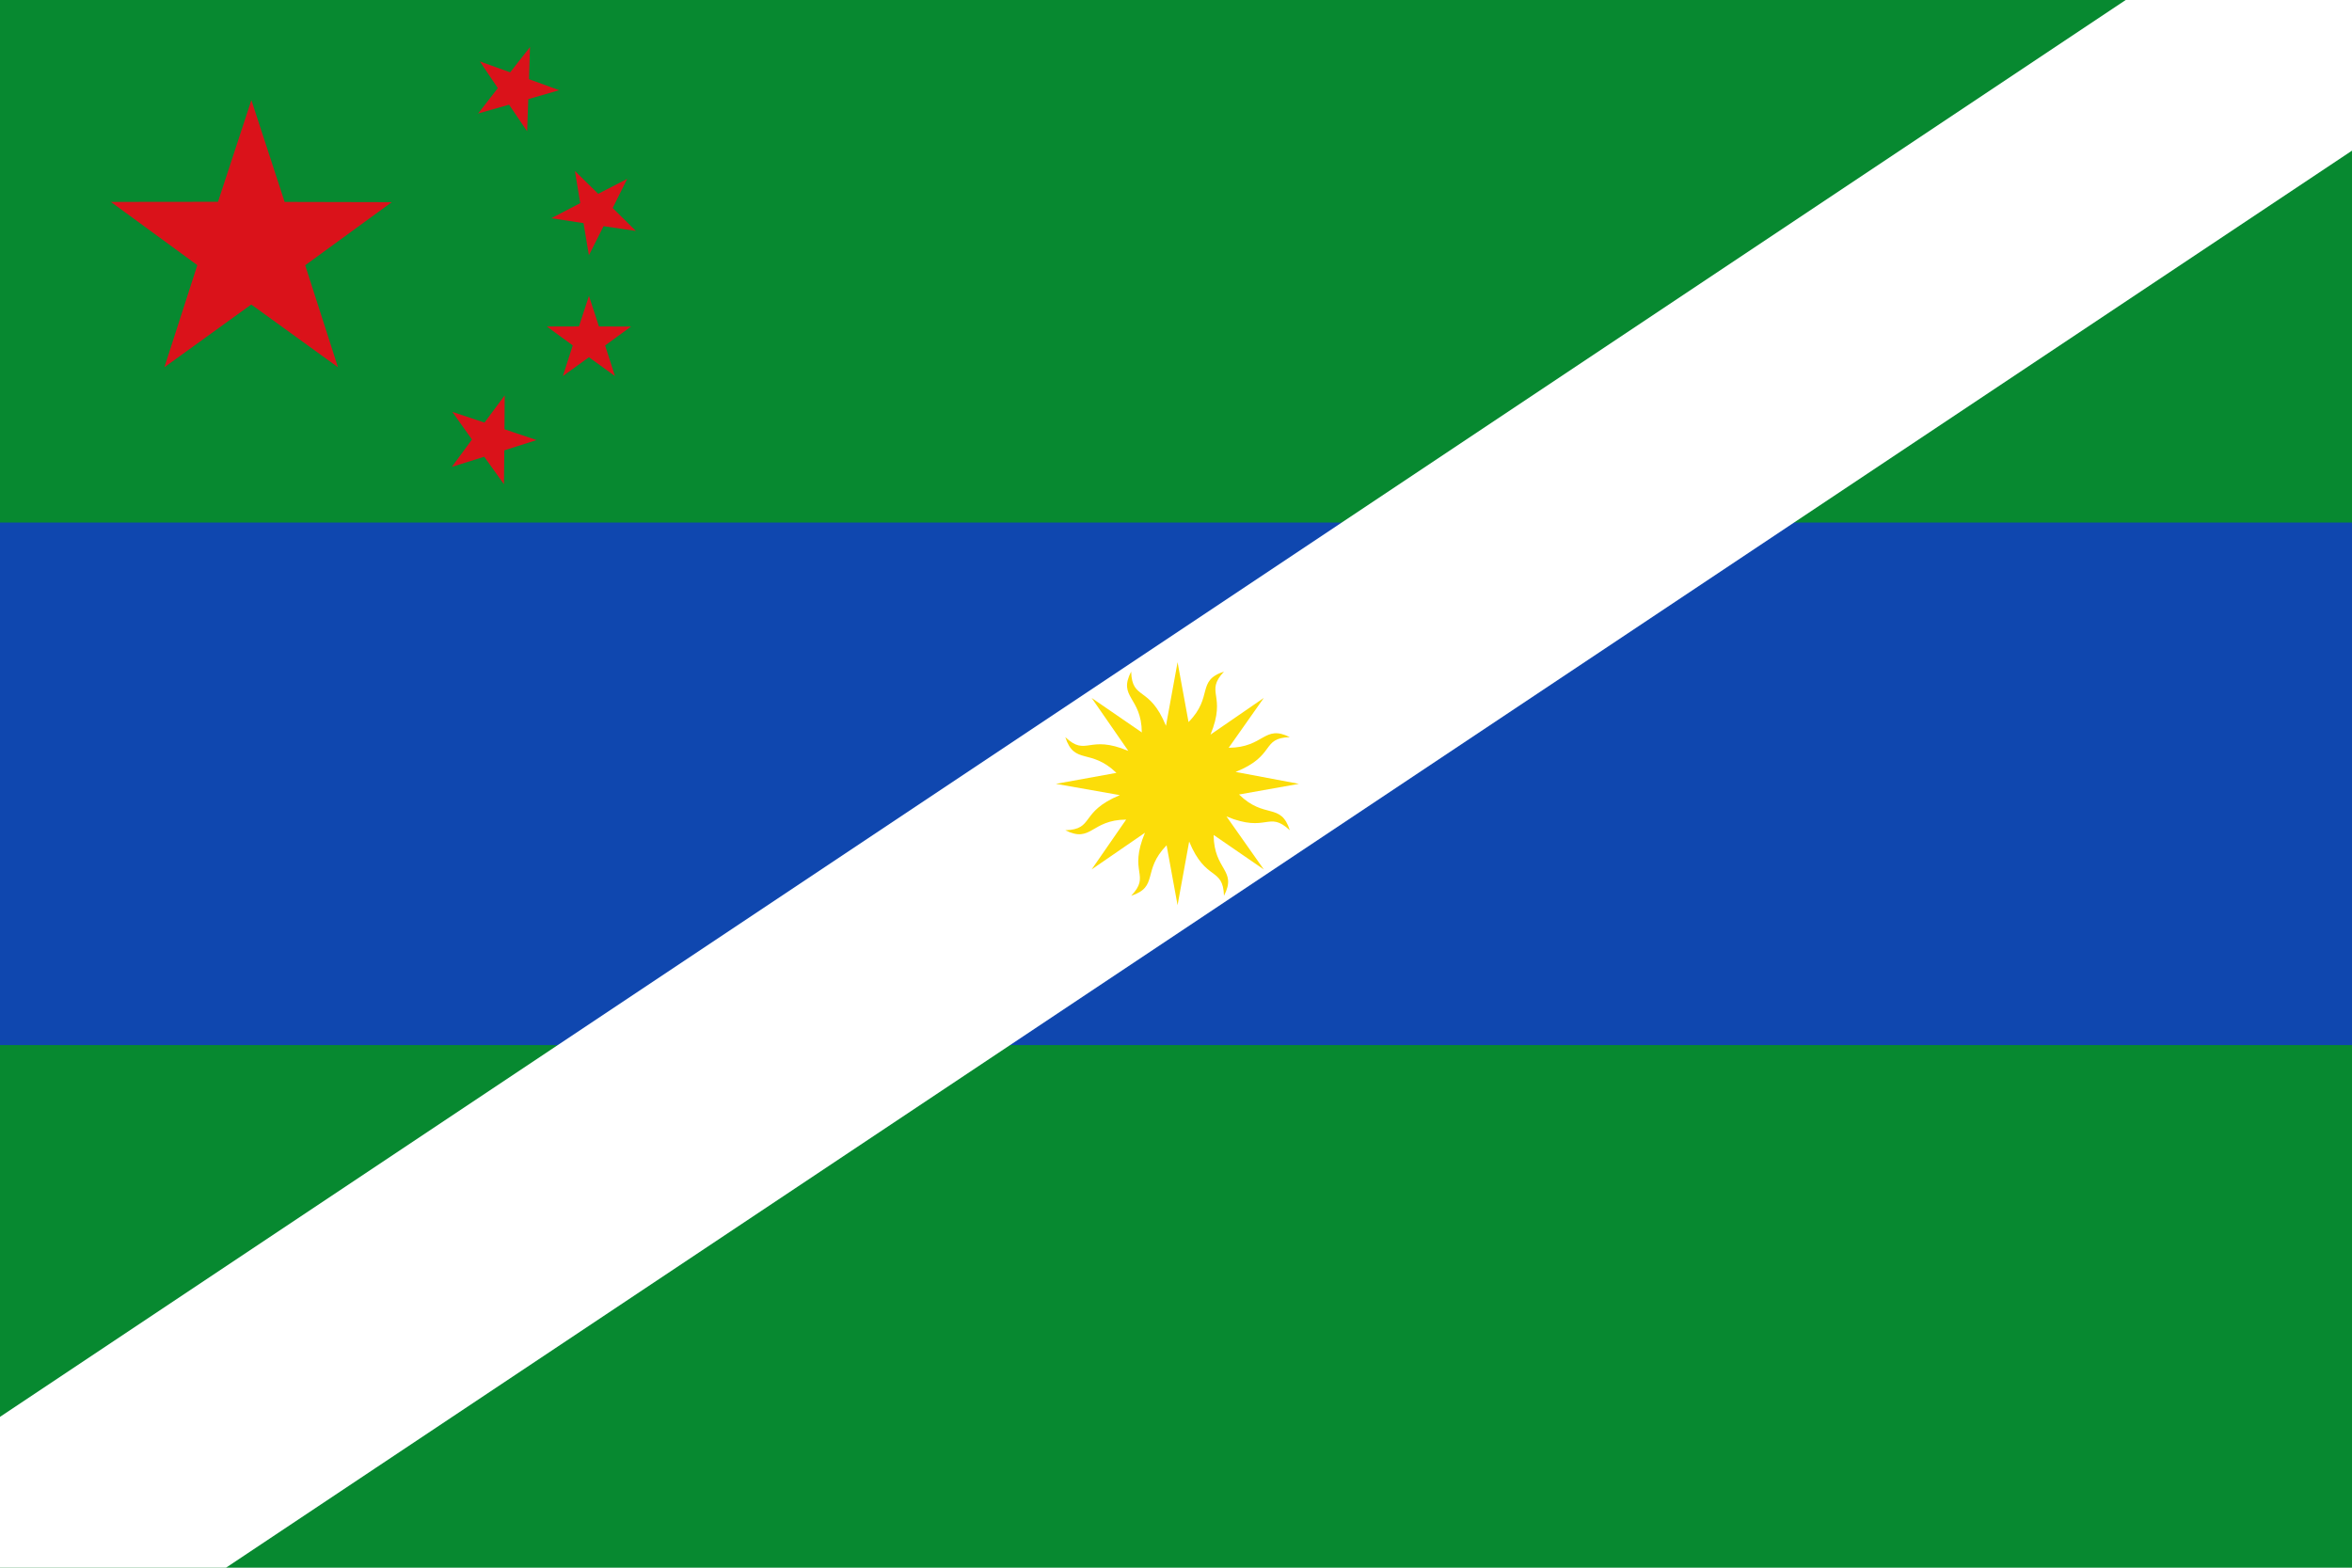 <?xml version="1.0" encoding="UTF-8"?><!-- Created with Inkscape (http://www.inkscape.org/) -->
<svg xmlns="http://www.w3.org/2000/svg" xmlns:xlink="http://www.w3.org/1999/xlink" width="750" height="500">
<rect fill="#078930" width="750" height="500"/>
<rect fill="#0f47af" width="750" height="166.66" y="166.66"/>
<rect fill="#ffffff" width="910" height="80" transform="rotate(146.310) translate(-630,-456)"/> 
<g id="cinco" transform="scale(.4)">
<path fill="#da121a" id="star" d="M 131.1,292.7 157.3,211.4 88.4,161 l 85.4,-0.1 26.6,-81.1 26.5,81.2 85.4,0.2 -69,50.3 26.1,81.3 -69.1,-50 -69.2,50"/>
<use xlink:href="#star" transform="matrix(-0.01,0.3,-0.3,-0.01,471.7,12.6)"/>
<use xlink:href="#star" transform="matrix(0.3,0,0,0.3,409.4,212)"/>
<use xlink:href="#star" transform="matrix(0.3,0.1,-0.1,0.3,350.2,271.3)"/>
<use xlink:href="#star" transform="matrix(-0.05,-0.3,0.3,-0.05,425.6,238.1)"/>
</g>
 <path
  d="M 356,246.5 L 336.7,250 L 357.1,253.6 C 344.1,259 349.1,264.5 339.7,264.8 C 348.1,269 347.8,261.5 359.1,261.4 L 348.1,277.3 L 365.1,265.6 C 359.7,278.5 367.1,279 360.7,285.7 C 369.6,282.8 364.1,277.7 372,269.6 L 375.5,288.7 L 379.2,268.4 C 384.5,281.3 390,276.4 390.3,285.7 C 394.6,277.4 387.1,277.7 387,266.3 L 403,277.3 L 391.1,260.4 C 404.1,265.8 404.4,258.4 411.3,264.8 C 408.4,255.8 403.3,261.4 395.1,253.4 L 414.2,250 L 394,246.2 C 407,241 402,235.4 411.3,235.1 C 403,231 403.2,238.4 391.8,238.5 L 403,222.6 L 386,234.3 C 391.3,221.4 384,221 390.3,214.2 C 381.4,217.1 387,222.2 379,230.3 L 375.5,211.2 L 371.8,231.5 C 366.5,218.5 361,223.5 360.7,214.2 C 356.4,222.5 364,222.2 364.1,233.6 L 348.1,222.6 L 359.8,239.5 C 347,234.1 346.5,241.5 339.7,235.1 342.6,244.1 347.7,238.5 356,246.5 356,246.5" style="fill:#fcdd09"/>
</svg>
